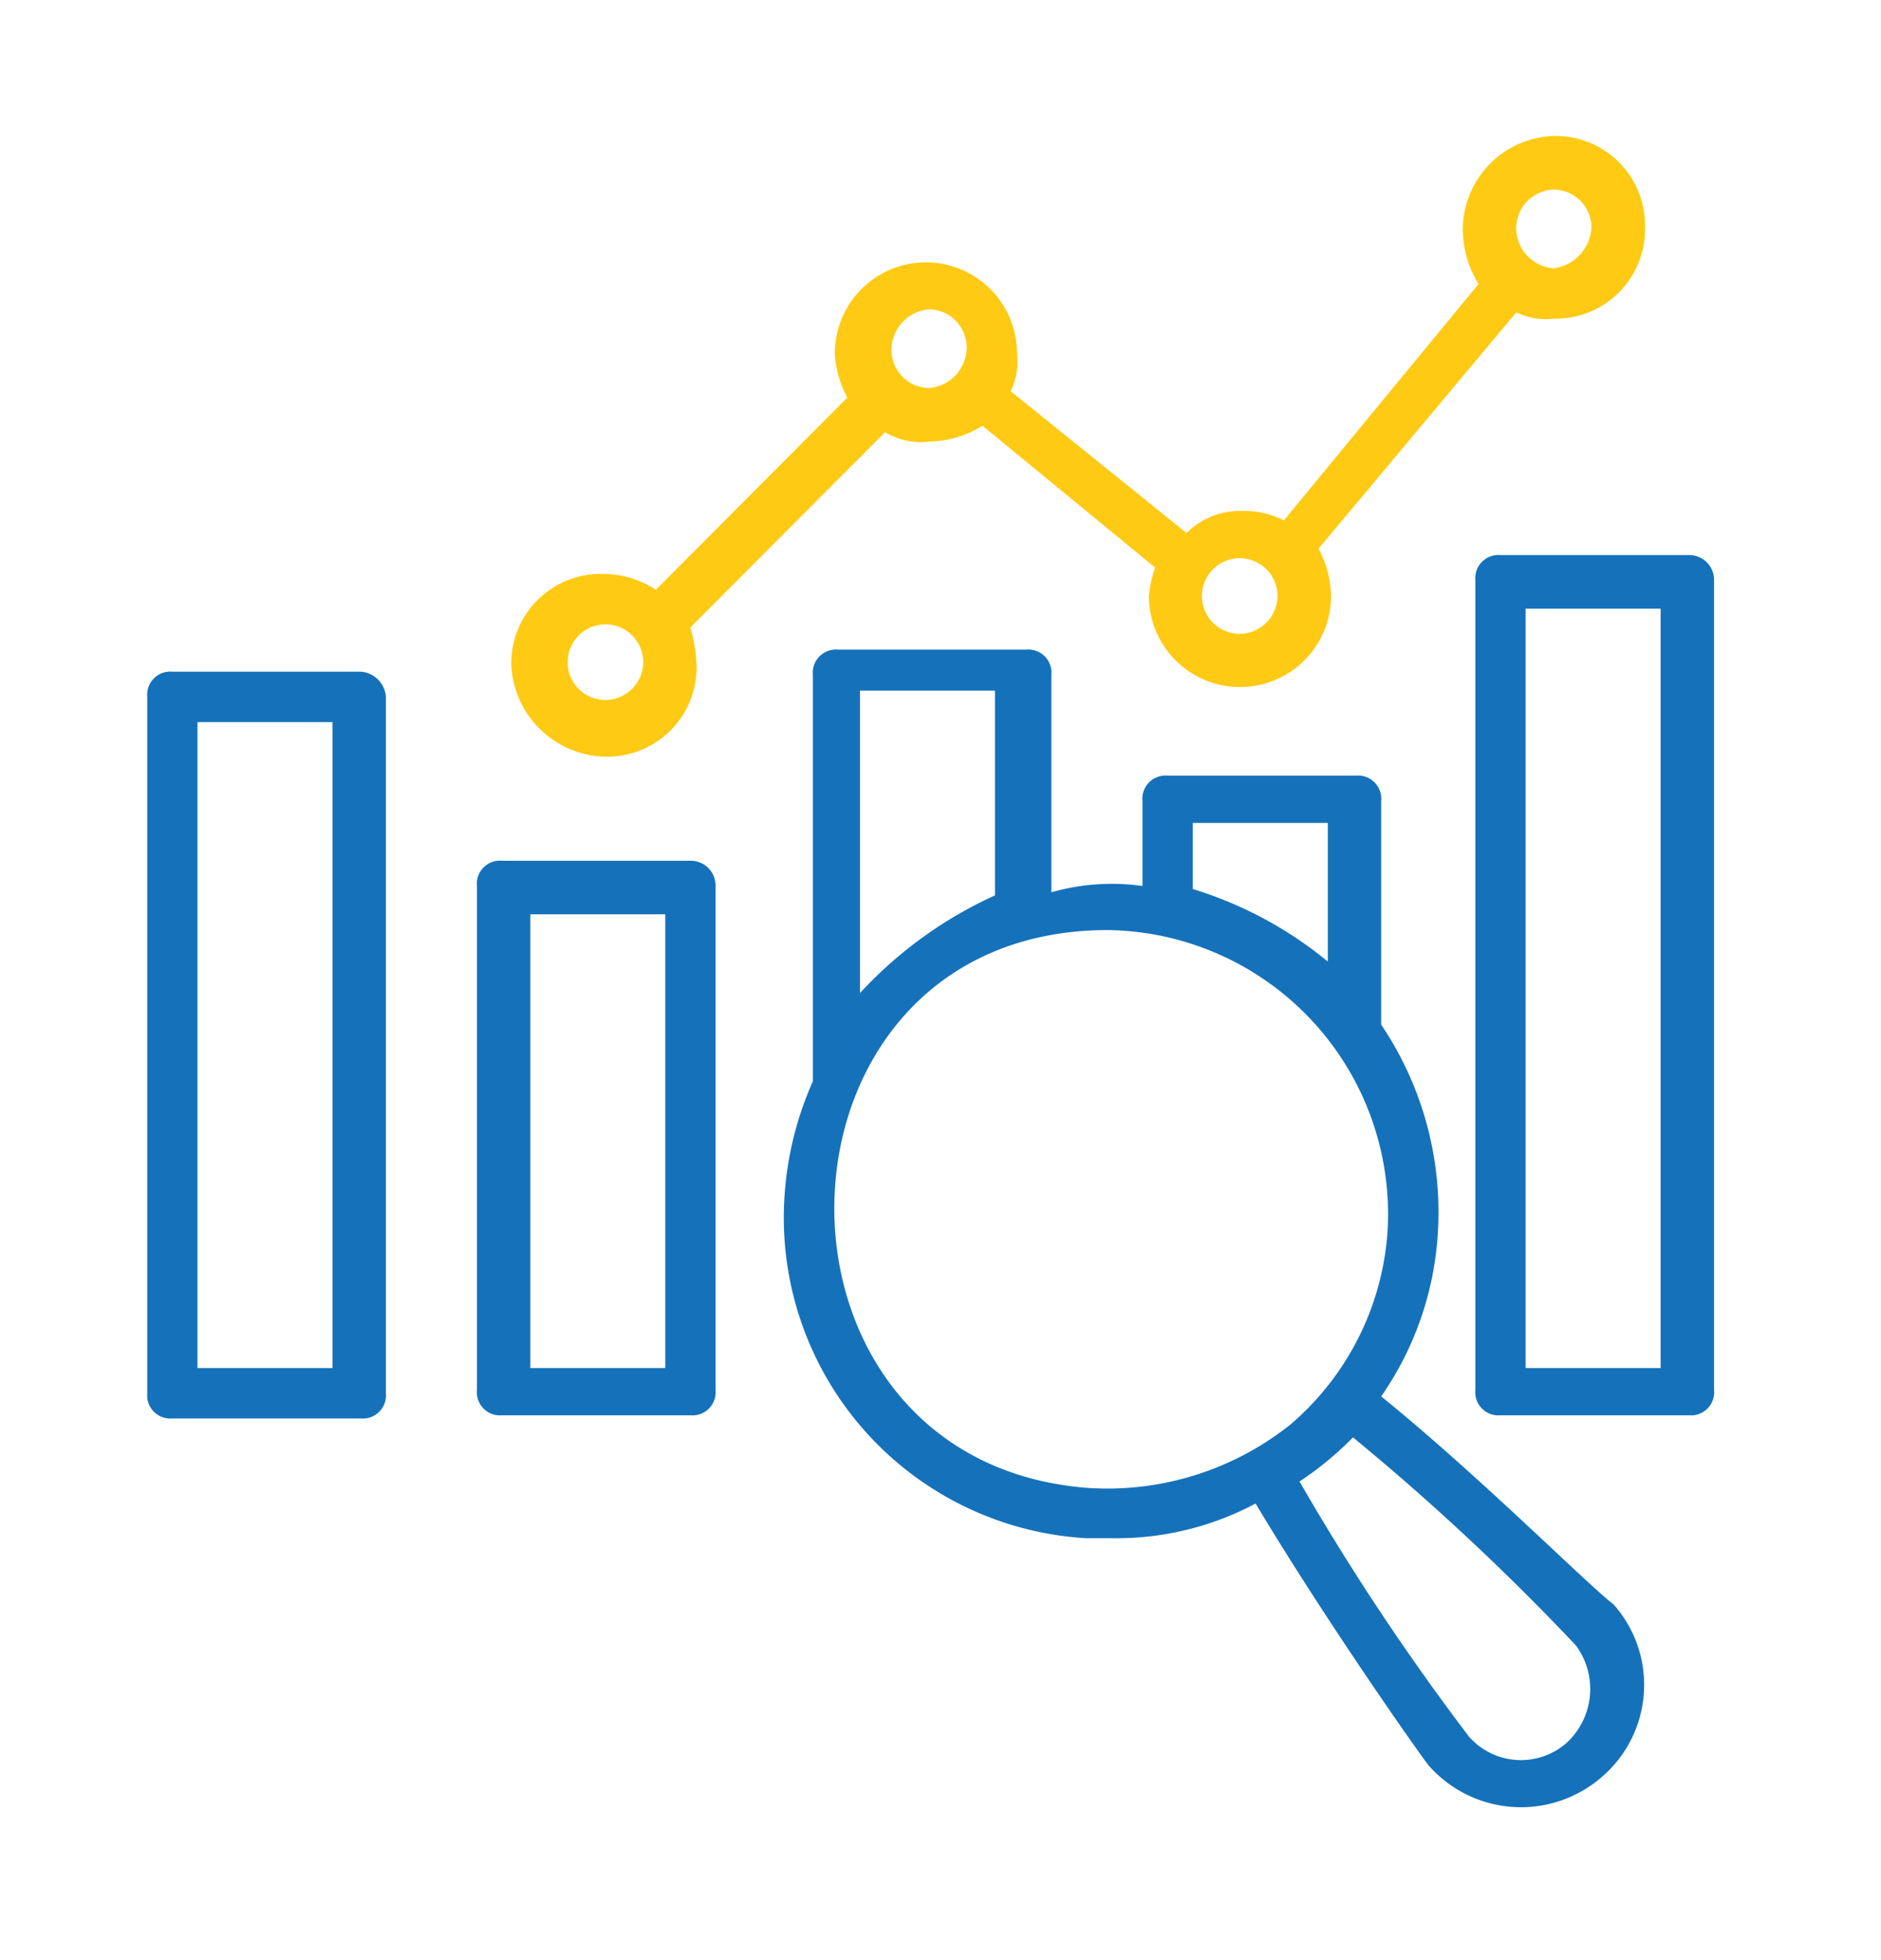 <svg xmlns="http://www.w3.org/2000/svg" width="95" height="99" viewBox="0 0 95 99">
  <defs>
    <style>
      .cls-1 {
        fill: #1572ba;
      }

      .cls-1, .cls-2 {
        fill-rule: evenodd;
      }

      .cls-2 {
        fill: #ffca13;
      }
    </style>
  </defs>
  <path class="cls-1" d="M18.22,33.923H8.706A1.169,1.169,0,0,0,7.437,35.2V70.367A1.169,1.169,0,0,0,8.706,71.64H18.22a1.169,1.169,0,0,0,1.269-1.273V35.2A1.367,1.367,0,0,0,18.22,33.923ZM16.793,69.093H9.974V36.469h6.819V69.093ZM34.87,43.471H25.356a1.169,1.169,0,0,0-1.269,1.273V70.207a1.169,1.169,0,0,0,1.269,1.273H34.87a1.169,1.169,0,0,0,1.269-1.273V44.744A1.253,1.253,0,0,0,34.87,43.471ZM33.6,69.093H26.783V46.177H33.6V69.093ZM85.3,28.034H75.782a1.169,1.169,0,0,0-1.269,1.273v40.9a1.169,1.169,0,0,0,1.269,1.273H85.3a1.169,1.169,0,0,0,1.269-1.273v-40.9A1.253,1.253,0,0,0,85.3,28.034ZM83.87,69.093H77.051V30.74H83.87V69.093ZM69.756,70.526a16.132,16.132,0,0,0,2.854-8.116,16.956,16.956,0,0,0-2.854-10.663v-11.3a1.169,1.169,0,0,0-1.269-1.273H58.973A1.169,1.169,0,0,0,57.7,40.448v4.3a11.083,11.083,0,0,0-4.6.318V34.082a1.169,1.169,0,0,0-1.269-1.273H42.323a1.169,1.169,0,0,0-1.269,1.273v20.53a16.907,16.907,0,0,0-1.427,5.729A16.213,16.213,0,0,0,54.851,77.687h1.269a14.948,14.948,0,0,0,7.294-1.751c3.33,5.57,7.77,11.936,8.722,13.209a6.213,6.213,0,0,0,8.722.637,6.125,6.125,0,0,0,.634-8.753C80.222,80.074,74.672,74.5,69.756,70.526ZM60.242,44.9V41.562h6.819v7A19.89,19.89,0,0,0,60.242,44.9ZM43.433,50.155V34.878h6.819V45.222A21.146,21.146,0,0,0,43.433,50.155ZM54.851,75.141c-17.443-1.432-16.809-28.168,1.11-28.168A14.349,14.349,0,0,1,70.074,62.25a14.081,14.081,0,0,1-4.916,9.708A14.835,14.835,0,0,1,54.851,75.141ZM79.112,88.032a3.493,3.493,0,0,1-4.916-.318,122.216,122.216,0,0,1-8.563-12.891,16.633,16.633,0,0,0,2.7-2.228A122.5,122.5,0,0,1,79.588,83.1,3.7,3.7,0,0,1,79.112,88.032Z"/>
  <path id="Shape_9_copy" data-name="Shape 9 copy" class="cls-2" d="M78.478,6.868a4.745,4.745,0,0,0-4.6,4.774,5.379,5.379,0,0,0,.793,2.705L64.841,26.284a4.377,4.377,0,0,0-2.061-.477,3.815,3.815,0,0,0-2.854,1.114l-8.88-7.161a3.458,3.458,0,0,0,.317-1.91,4.6,4.6,0,1,0-9.2,0,5.2,5.2,0,0,0,.634,2.228l-9.673,9.708a4.9,4.9,0,0,0-2.7-.8,4.512,4.512,0,0,0-4.6,4.615,4.856,4.856,0,0,0,4.757,4.615,4.512,4.512,0,0,0,4.6-4.615,8.017,8.017,0,0,0-.317-1.91L44.7,21.828a3.53,3.53,0,0,0,2.22.477,5.332,5.332,0,0,0,2.7-.8l8.722,7.162a5.921,5.921,0,0,0-.317,1.432,4.6,4.6,0,1,0,9.2,0,5.287,5.287,0,0,0-.634-2.387l9.99-11.936a3.423,3.423,0,0,0,1.9.318,4.512,4.512,0,0,0,4.6-4.615A4.512,4.512,0,0,0,78.478,6.868ZM30.589,35.355a1.91,1.91,0,1,1,1.9-1.91A1.932,1.932,0,0,1,30.589,35.355ZM46.922,19.6a1.932,1.932,0,0,1-1.9-1.91,2.074,2.074,0,0,1,1.9-2.069,1.932,1.932,0,0,1,1.9,1.91A2.074,2.074,0,0,1,46.922,19.6Zm15.7,12.413a1.91,1.91,0,1,1,1.9-1.91A1.932,1.932,0,0,1,62.621,32.013ZM78.478,13.552a2.05,2.05,0,0,1-1.9-1.91,1.961,1.961,0,0,1,1.9-2.069,1.932,1.932,0,0,1,1.9,1.91A2.208,2.208,0,0,1,78.478,13.552Z"/>
</svg>
